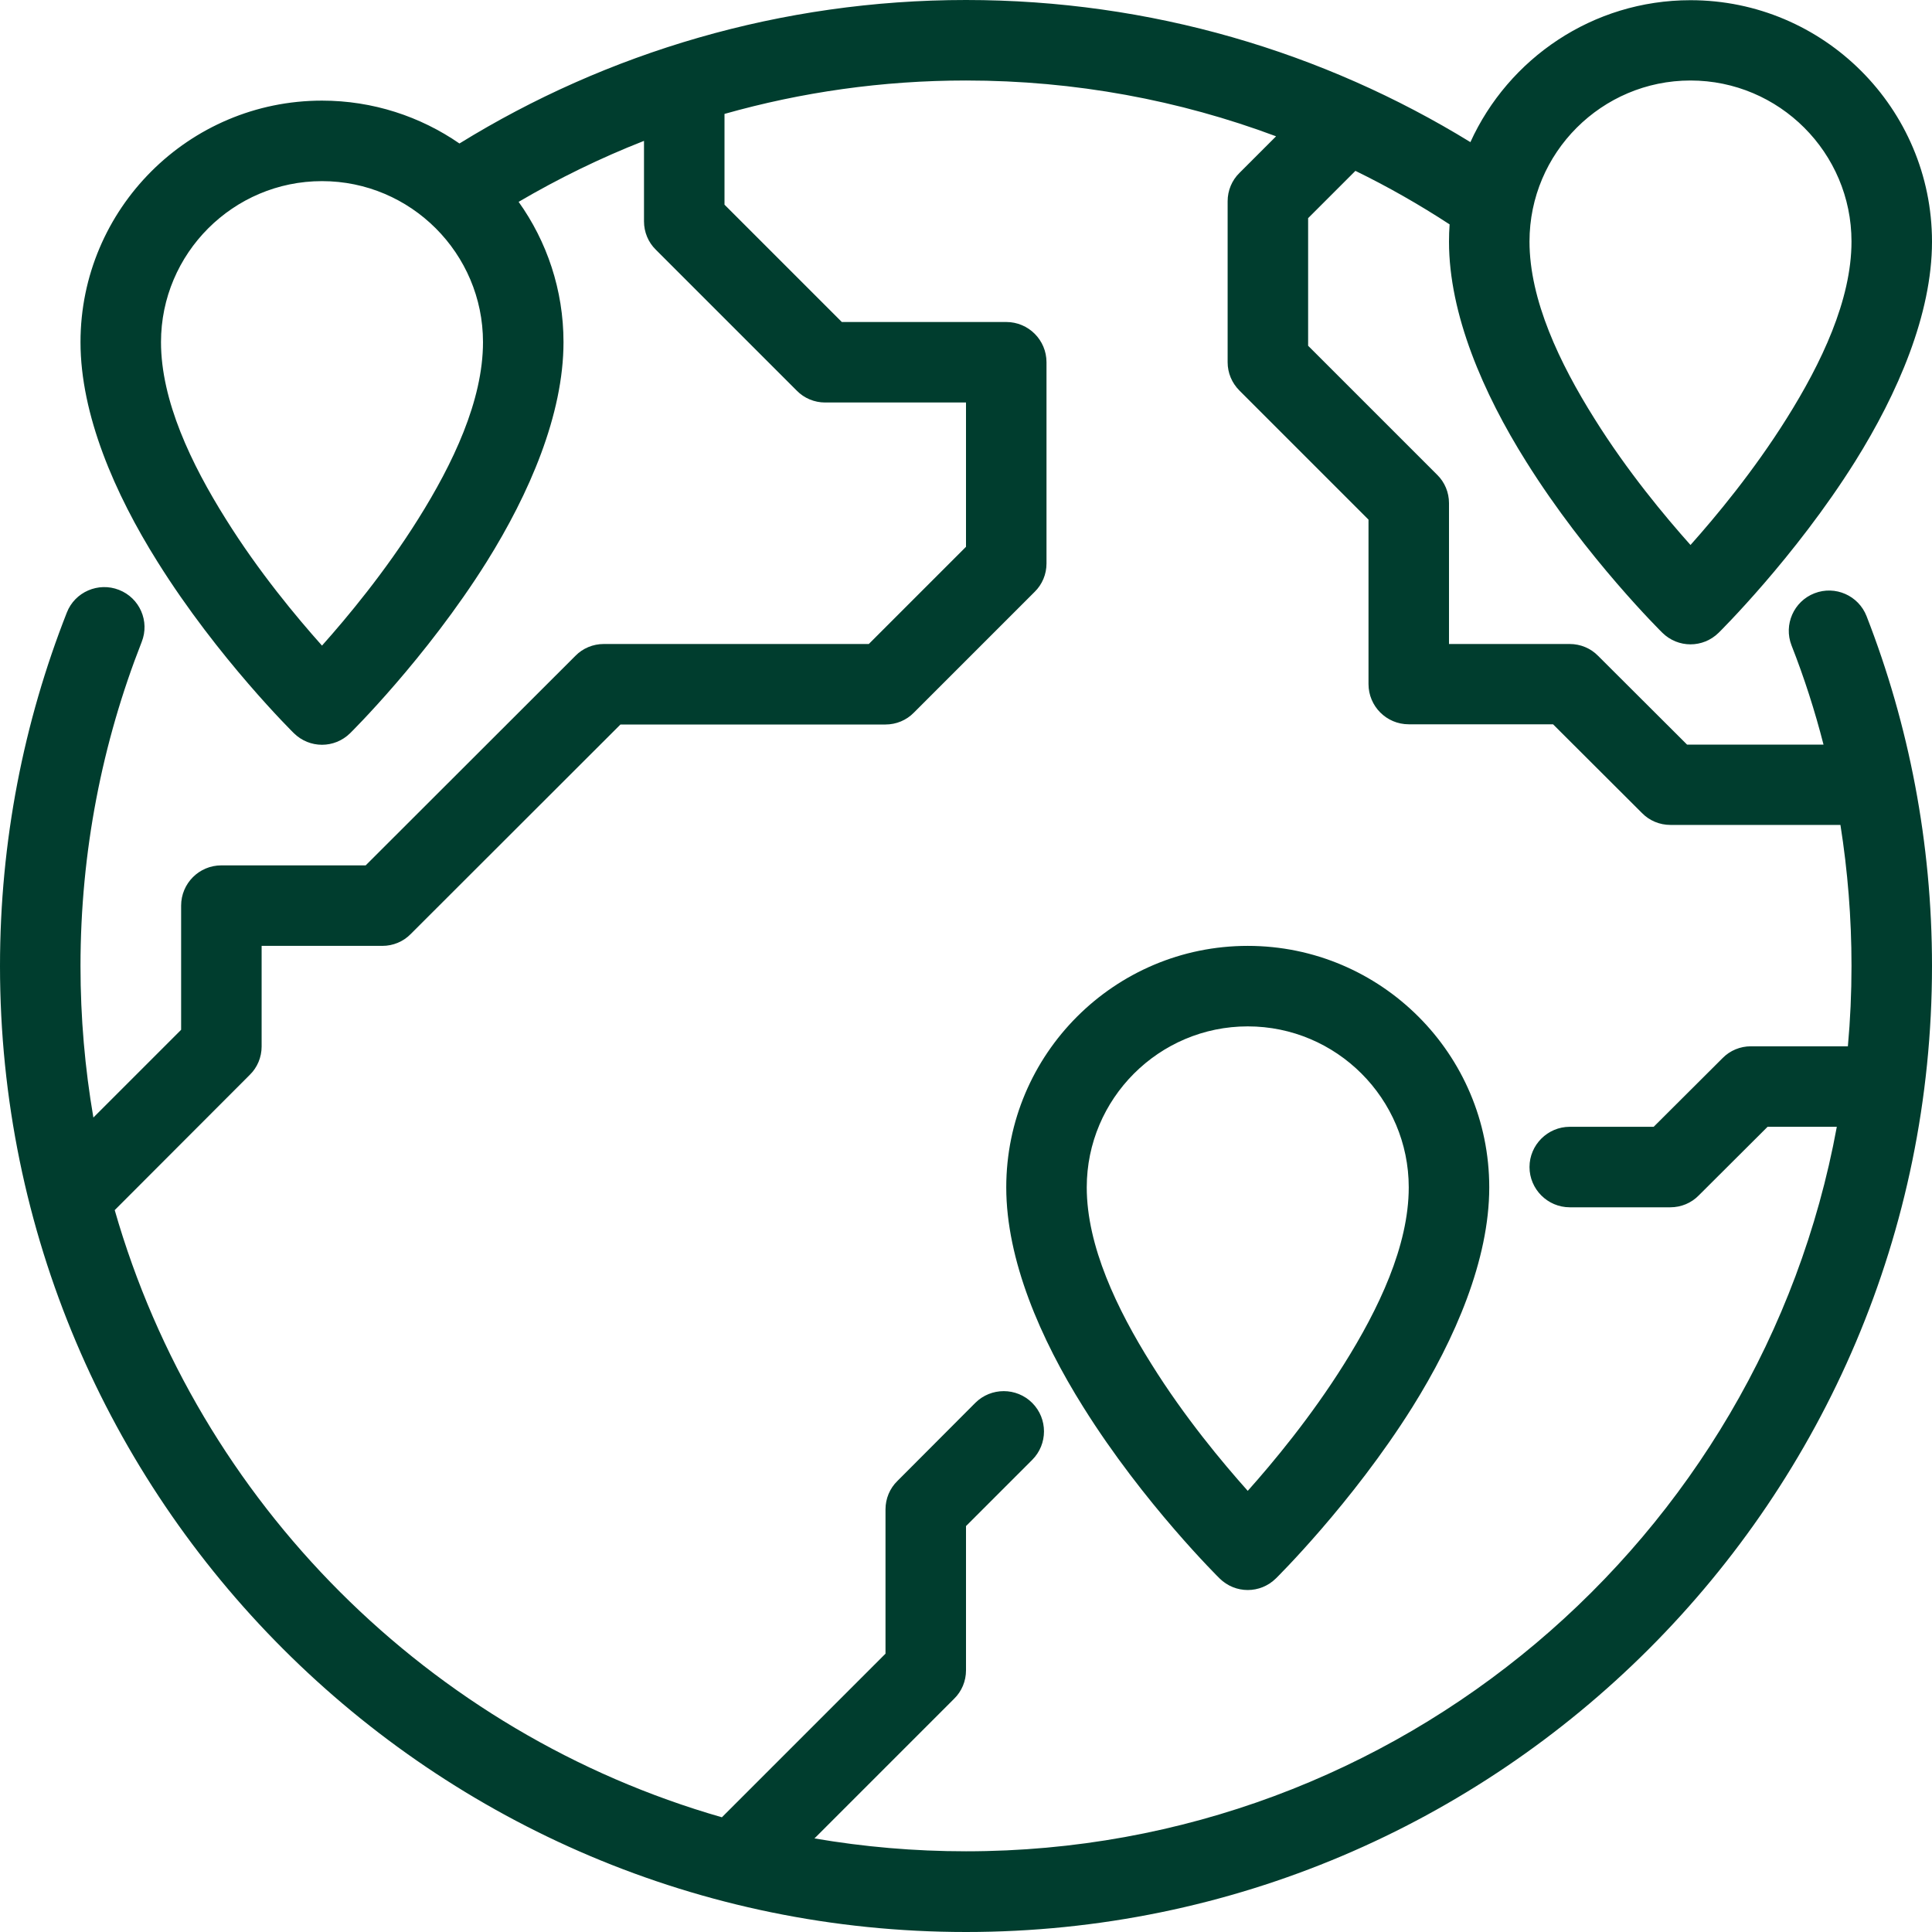 <svg xmlns="http://www.w3.org/2000/svg" id="katman_1" viewBox="0 0 96 96"><defs><style> .st0 { fill: #003d2e; fill-rule: evenodd; } </style></defs><path class="st0" d="M73.06,7.06c-7.3-4.48-15.88-7.06-25.06-7.06s-17.85,2.61-25.17,7.13c-1.94-1.34-4.3-2.13-6.83-2.13-6.62,0-12,5.38-12,12,0,3.6,1.7,7.53,3.83,10.92,3,4.8,6.77,8.51,6.77,8.51.78.77,2.02.77,2.8,0,0,0,3.77-3.71,6.78-8.51,2.12-3.39,3.82-7.32,3.82-10.92,0-2.6-.83-5.01-2.23-6.97,1.98-1.16,4.06-2.18,6.23-3.03v4c0,.53.21,1.04.59,1.41l7,7c.37.38.88.59,1.41.59h7v7.17l-4.83,4.83h-13.17c-.53,0-1.04.21-1.41.59l-10.42,10.41h-7.17c-1.11,0-2,.9-2,2v6.17l-4.36,4.36c-.42-2.45-.64-4.96-.64-7.53,0-5.68,1.08-11.11,3.04-16.1.41-1.03-.1-2.19-1.13-2.59-1.02-.4-2.19.1-2.59,1.13C1.18,35.88,0,41.8,0,48,0,74.49,21.51,96,48,96s48-21.51,48-48c0-6.13-1.15-11.99-3.25-17.38-.4-1.03-1.56-1.54-2.59-1.14s-1.54,1.56-1.14,2.59c.63,1.6,1.16,3.25,1.59,4.93h-6.78l-4.42-4.41c-.37-.38-.88-.59-1.41-.59h-6v-7c0-.53-.21-1.04-.59-1.41l-6.41-6.41v-6.34l2.35-2.35c1.62.79,3.18,1.68,4.68,2.66-.02.28-.03.57-.03.86,0,3.6,1.7,7.53,3.83,10.92,3,4.8,6.77,8.51,6.77,8.51.78.77,2.02.77,2.8,0,0,0,3.77-3.71,6.78-8.51,2.12-3.39,3.82-7.32,3.82-10.92,0-6.62-5.38-12-12-12-4.86,0-9.05,2.9-10.94,7.06h0ZM63.4,6.77c-4.79-1.79-9.98-2.77-15.4-2.77-4.16,0-8.18.58-12,1.66v4.51l5.83,5.83h8.17c1.11,0,2,.9,2,2v10c0,.53-.21,1.04-.59,1.41l-6,6c-.37.38-.88.59-1.41.59h-13.17l-10.42,10.41c-.37.38-.88.59-1.41.59h-6v5c0,.53-.21,1.04-.59,1.41l-6.71,6.72c4.17,14.54,15.63,26,30.17,30.17l8.13-8.13v-7.17c0-.53.21-1.04.59-1.41l3.87-3.88c.78-.78,2.05-.78,2.83,0,.78.78.78,2.05,0,2.83l-3.29,3.29v7.17c0,.53-.21,1.04-.59,1.41l-6.94,6.94c2.45.42,4.96.64,7.53.64,21.55,0,39.51-15.53,43.27-36h-3.44l-3.42,3.41c-.37.38-.88.59-1.41.59h-5c-1.1,0-2-.9-2-2s.9-2,2-2h4.17l3.42-3.41c.37-.38.88-.59,1.41-.59h4.82c.12-1.32.18-2.65.18-4,0-2.38-.19-4.72-.55-7h-8.45c-.53,0-1.04-.21-1.41-.59l-4.42-4.41h-7.17c-1.11,0-2-.9-2-2v-8.17l-6.41-6.41c-.38-.38-.59-.88-.59-1.41v-8c0-.53.21-1.04.59-1.41l1.81-1.81ZM60.6,78.43c.78.77,2.02.77,2.8,0,0,0,3.77-3.71,6.78-8.51,2.12-3.39,3.82-7.32,3.82-10.92,0-6.62-5.38-12-12-12s-12,5.38-12,12c0,3.6,1.7,7.53,3.83,10.92,3,4.8,6.77,8.51,6.77,8.51h0ZM62,74.08c-1.25-1.4-3.14-3.66-4.78-6.29-1.72-2.74-3.22-5.88-3.22-8.79,0-4.41,3.59-8,8-8s8,3.59,8,8c0,2.91-1.5,6.05-3.22,8.79-1.64,2.62-3.53,4.89-4.78,6.29ZM16,32.08c-1.25-1.4-3.14-3.66-4.78-6.29-1.72-2.74-3.22-5.88-3.22-8.79,0-4.41,3.59-8,8-8s8,3.59,8,8c0,2.91-1.5,6.05-3.22,8.79-1.64,2.62-3.53,4.89-4.78,6.29ZM84,27.08c-1.25-1.4-3.14-3.66-4.78-6.29-1.72-2.74-3.22-5.88-3.22-8.79,0-4.41,3.59-8,8-8s8,3.59,8,8c0,2.91-1.5,6.05-3.22,8.79-1.64,2.62-3.53,4.89-4.78,6.29Z"></path></svg>